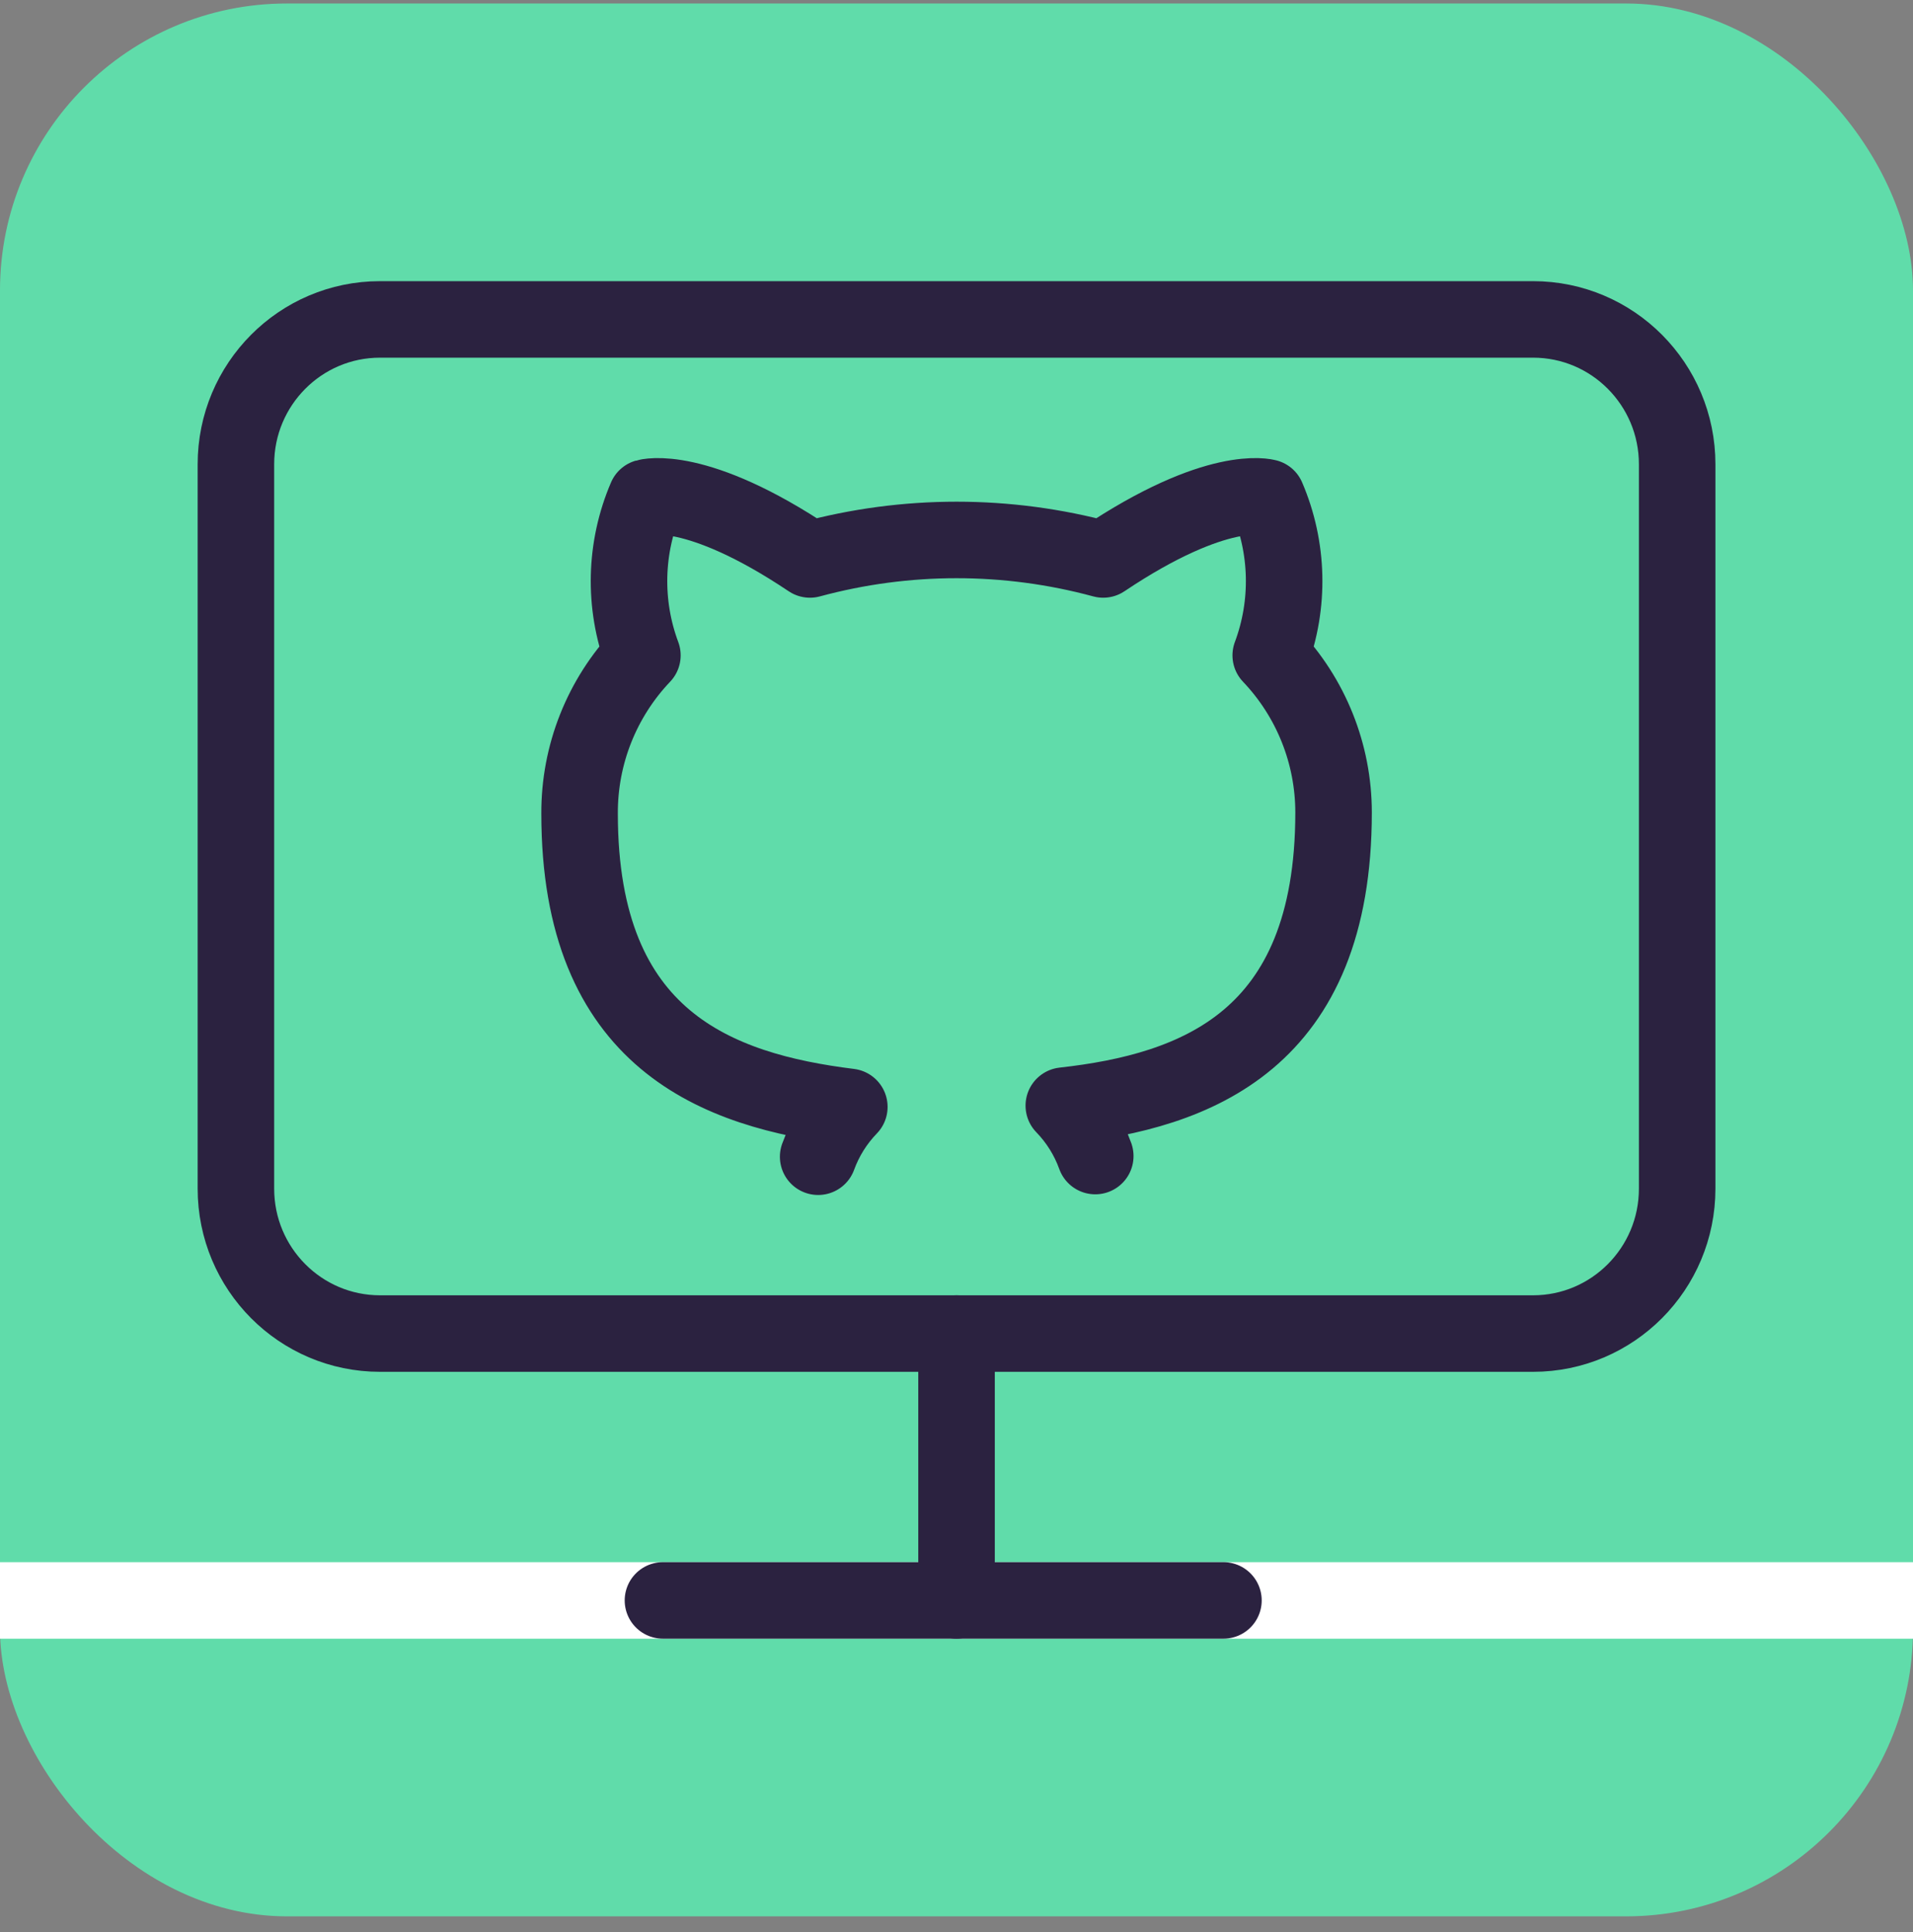 <svg width="100" height="101" viewBox="0 0 100 101" fill="none" xmlns="http://www.w3.org/2000/svg">
<rect x="0" y="0" width="100" height="101" fill="#808080" stroke="none"/>
<g clip-path="url(#clip0_3716_3979)">
<rect y="0.182" width="100" height="100" rx="15" fill="#60DCAA"/>
<path d="M0 83.666L100 83.666" stroke="white" stroke-width="4" stroke-linejoin="round"/>
<path d="M80.138 16.698H19.866C15.705 16.698 12.332 20.089 12.332 24.271V62.141C12.332 66.324 15.705 69.715 19.866 69.715H80.138C84.299 69.715 87.672 66.324 87.672 62.141V24.271C87.672 20.089 84.299 16.698 80.138 16.698Z" stroke="#2B2240" stroke-width="4" stroke-linecap="round" stroke-linejoin="round"/>
<path d="M34.655 83.666H63.954" stroke="#2B2240" stroke-width="4" stroke-linecap="round" stroke-linejoin="round"/>
<path d="M50.002 69.715V83.666" stroke="#2B2240" stroke-width="4" stroke-linecap="round" stroke-linejoin="round"/>
<path d="M57.254 60.436C56.899 59.45 56.338 58.552 55.609 57.8C62.485 57.033 69.711 54.428 69.711 42.472C69.71 39.415 68.534 36.475 66.426 34.261C67.424 31.587 67.354 28.63 66.229 26.006C66.229 26.006 63.645 25.24 57.668 29.247C52.649 27.887 47.359 27.887 42.34 29.247C36.362 25.24 33.779 26.006 33.779 26.006C32.654 28.63 32.583 31.587 33.581 34.261C31.458 36.492 30.281 39.458 30.297 42.538C30.297 54.406 37.523 57.012 44.398 57.866C43.678 58.61 43.122 59.498 42.768 60.471" stroke="#2B2240" stroke-width="4" stroke-linecap="round" stroke-linejoin="round"/>
</g>
<defs>
<clipPath id="clip0_3716_3979">
<rect width="100" height="100" fill="white" transform="translate(0 0.182)"/>
</clipPath>
</defs>
</svg>
